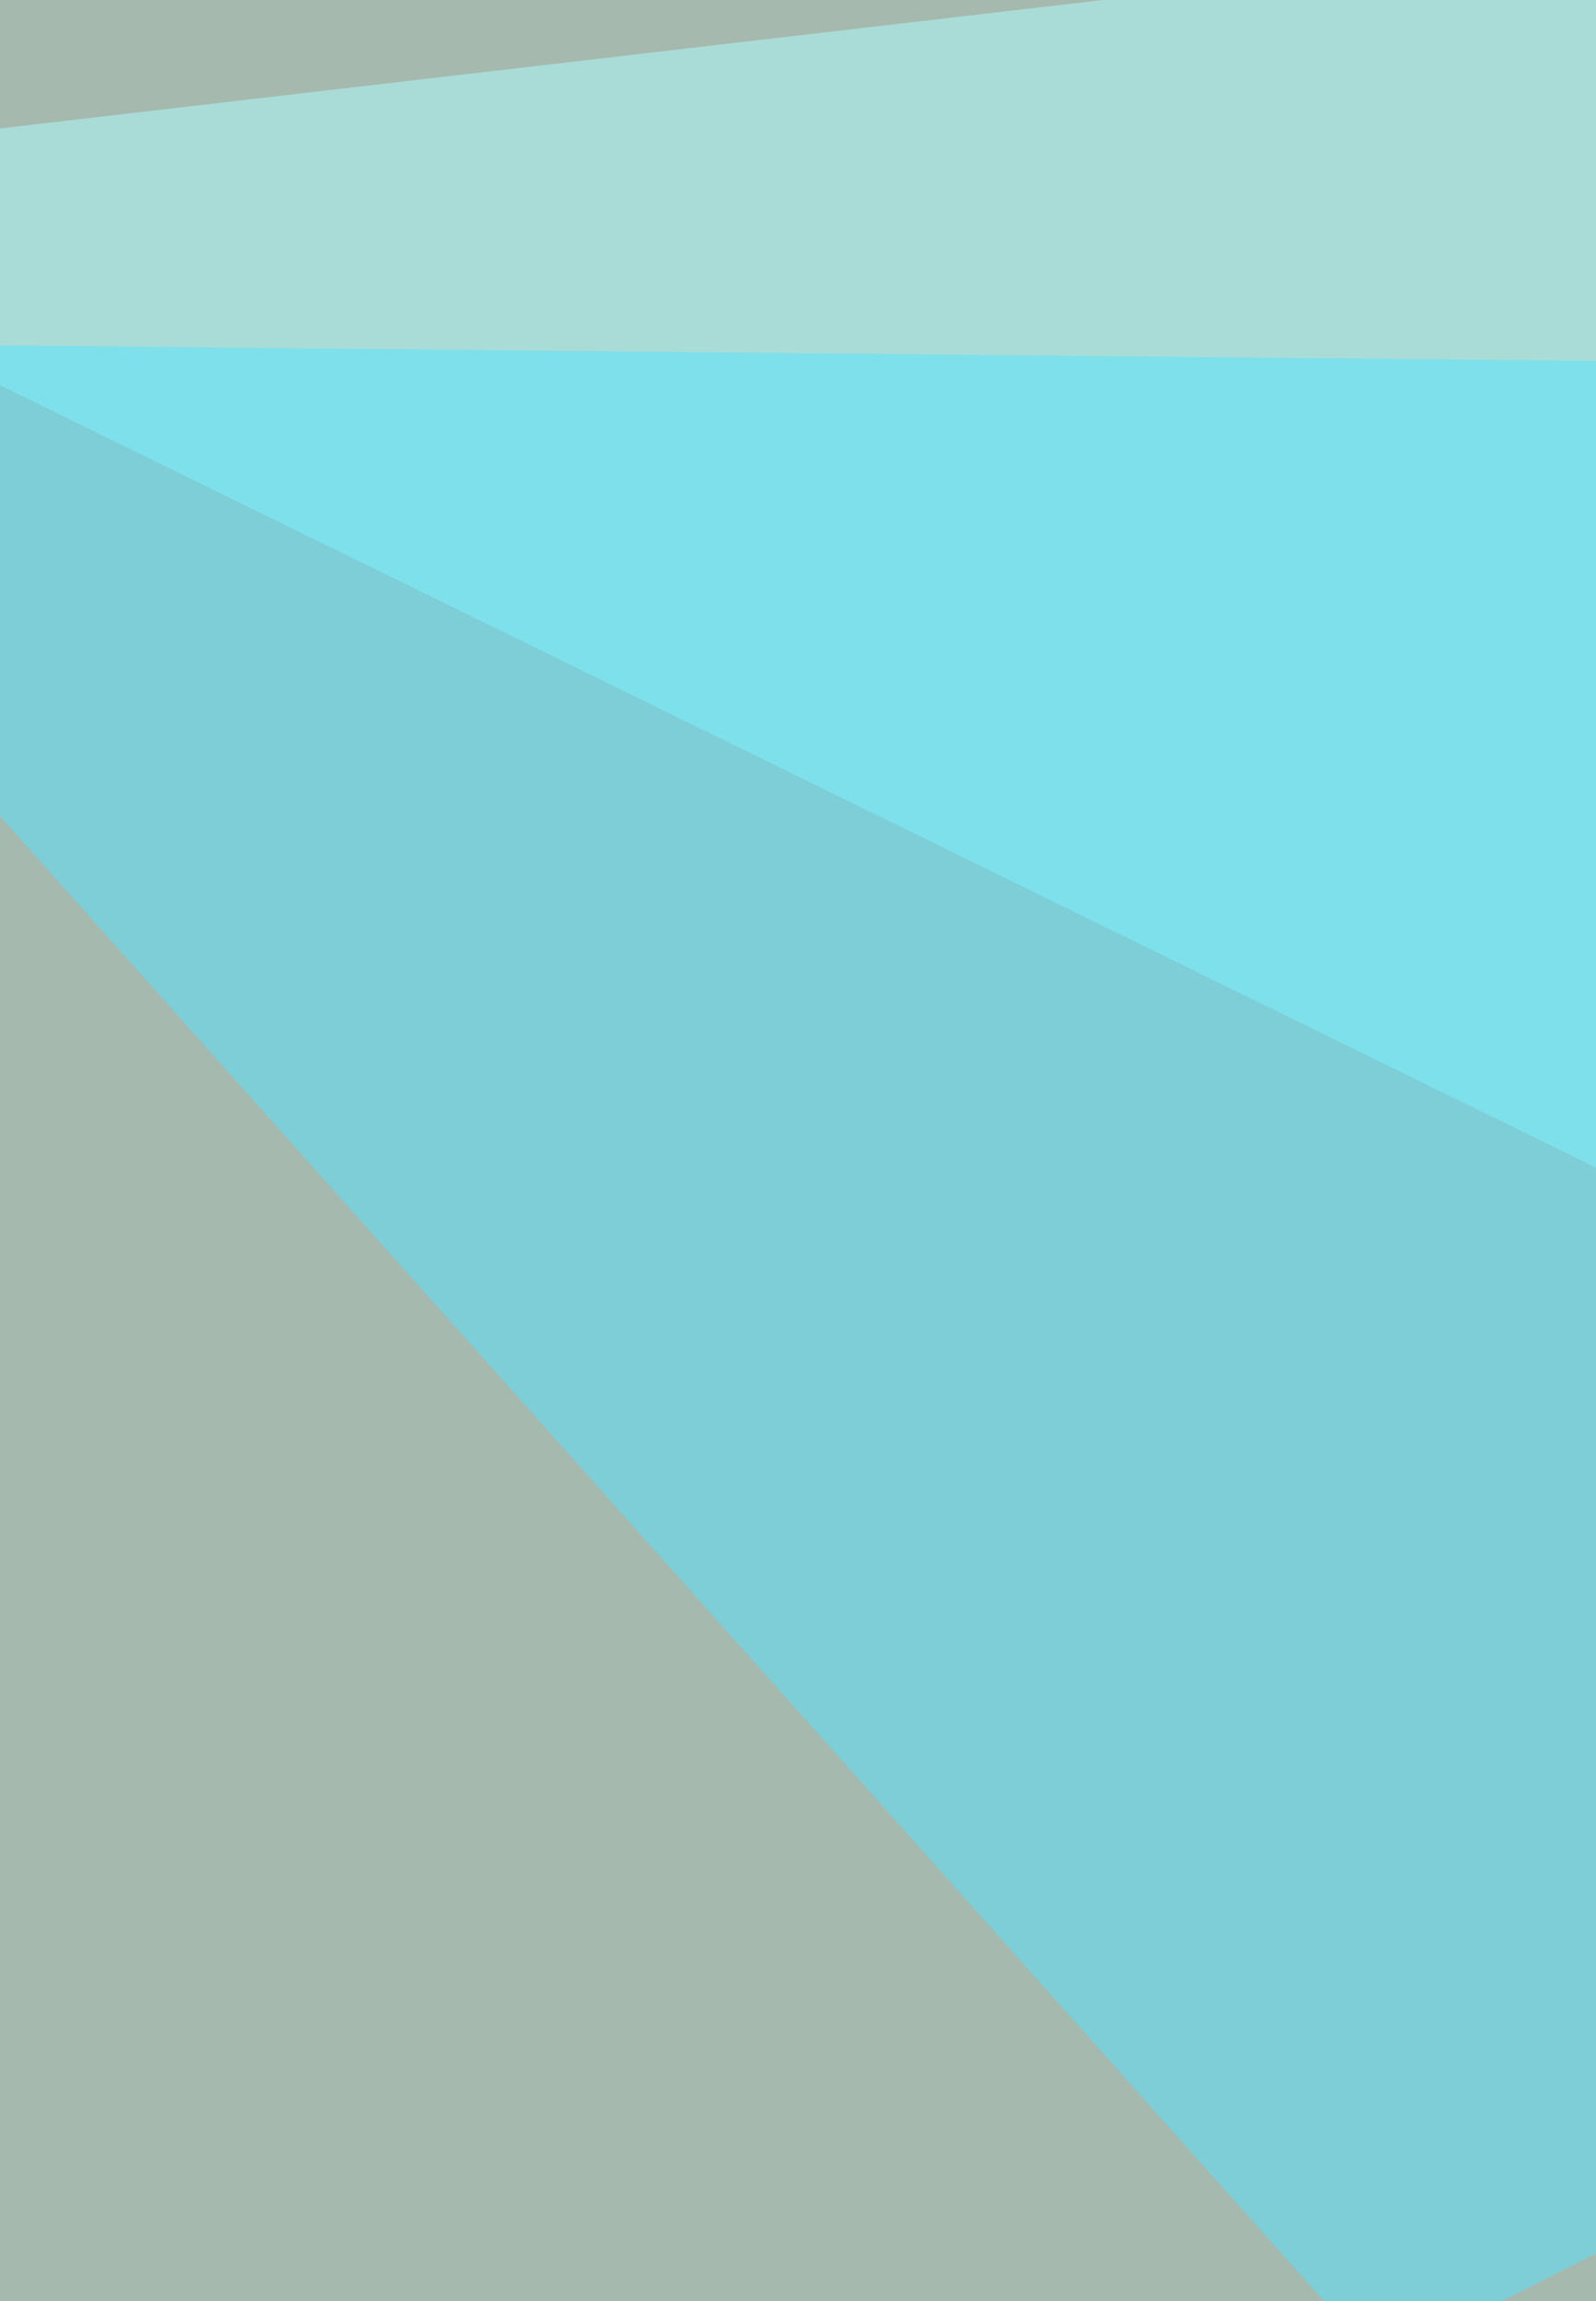<svg xmlns="http://www.w3.org/2000/svg" width="247" height="356" ><filter id="a"><feGaussianBlur stdDeviation="55"/></filter><rect width="100%" height="100%" fill="#a6b9af"/><g filter="url(#a)"><g fill-opacity=".5"><path fill="#7f6034" d="M27.5 1147.5V357.1h752.3z"/><path fill="#aeffff" d="M733.3-65.5l55 511.4L-65.5 27.5z"/><path fill="#54e5ff" d="M813.6 61.3l-879.1-8.5 279 312.8z"/><path fill="#fff" d="M733.3 1147.5l38-152.1-541 4.2z"/></g></g></svg>